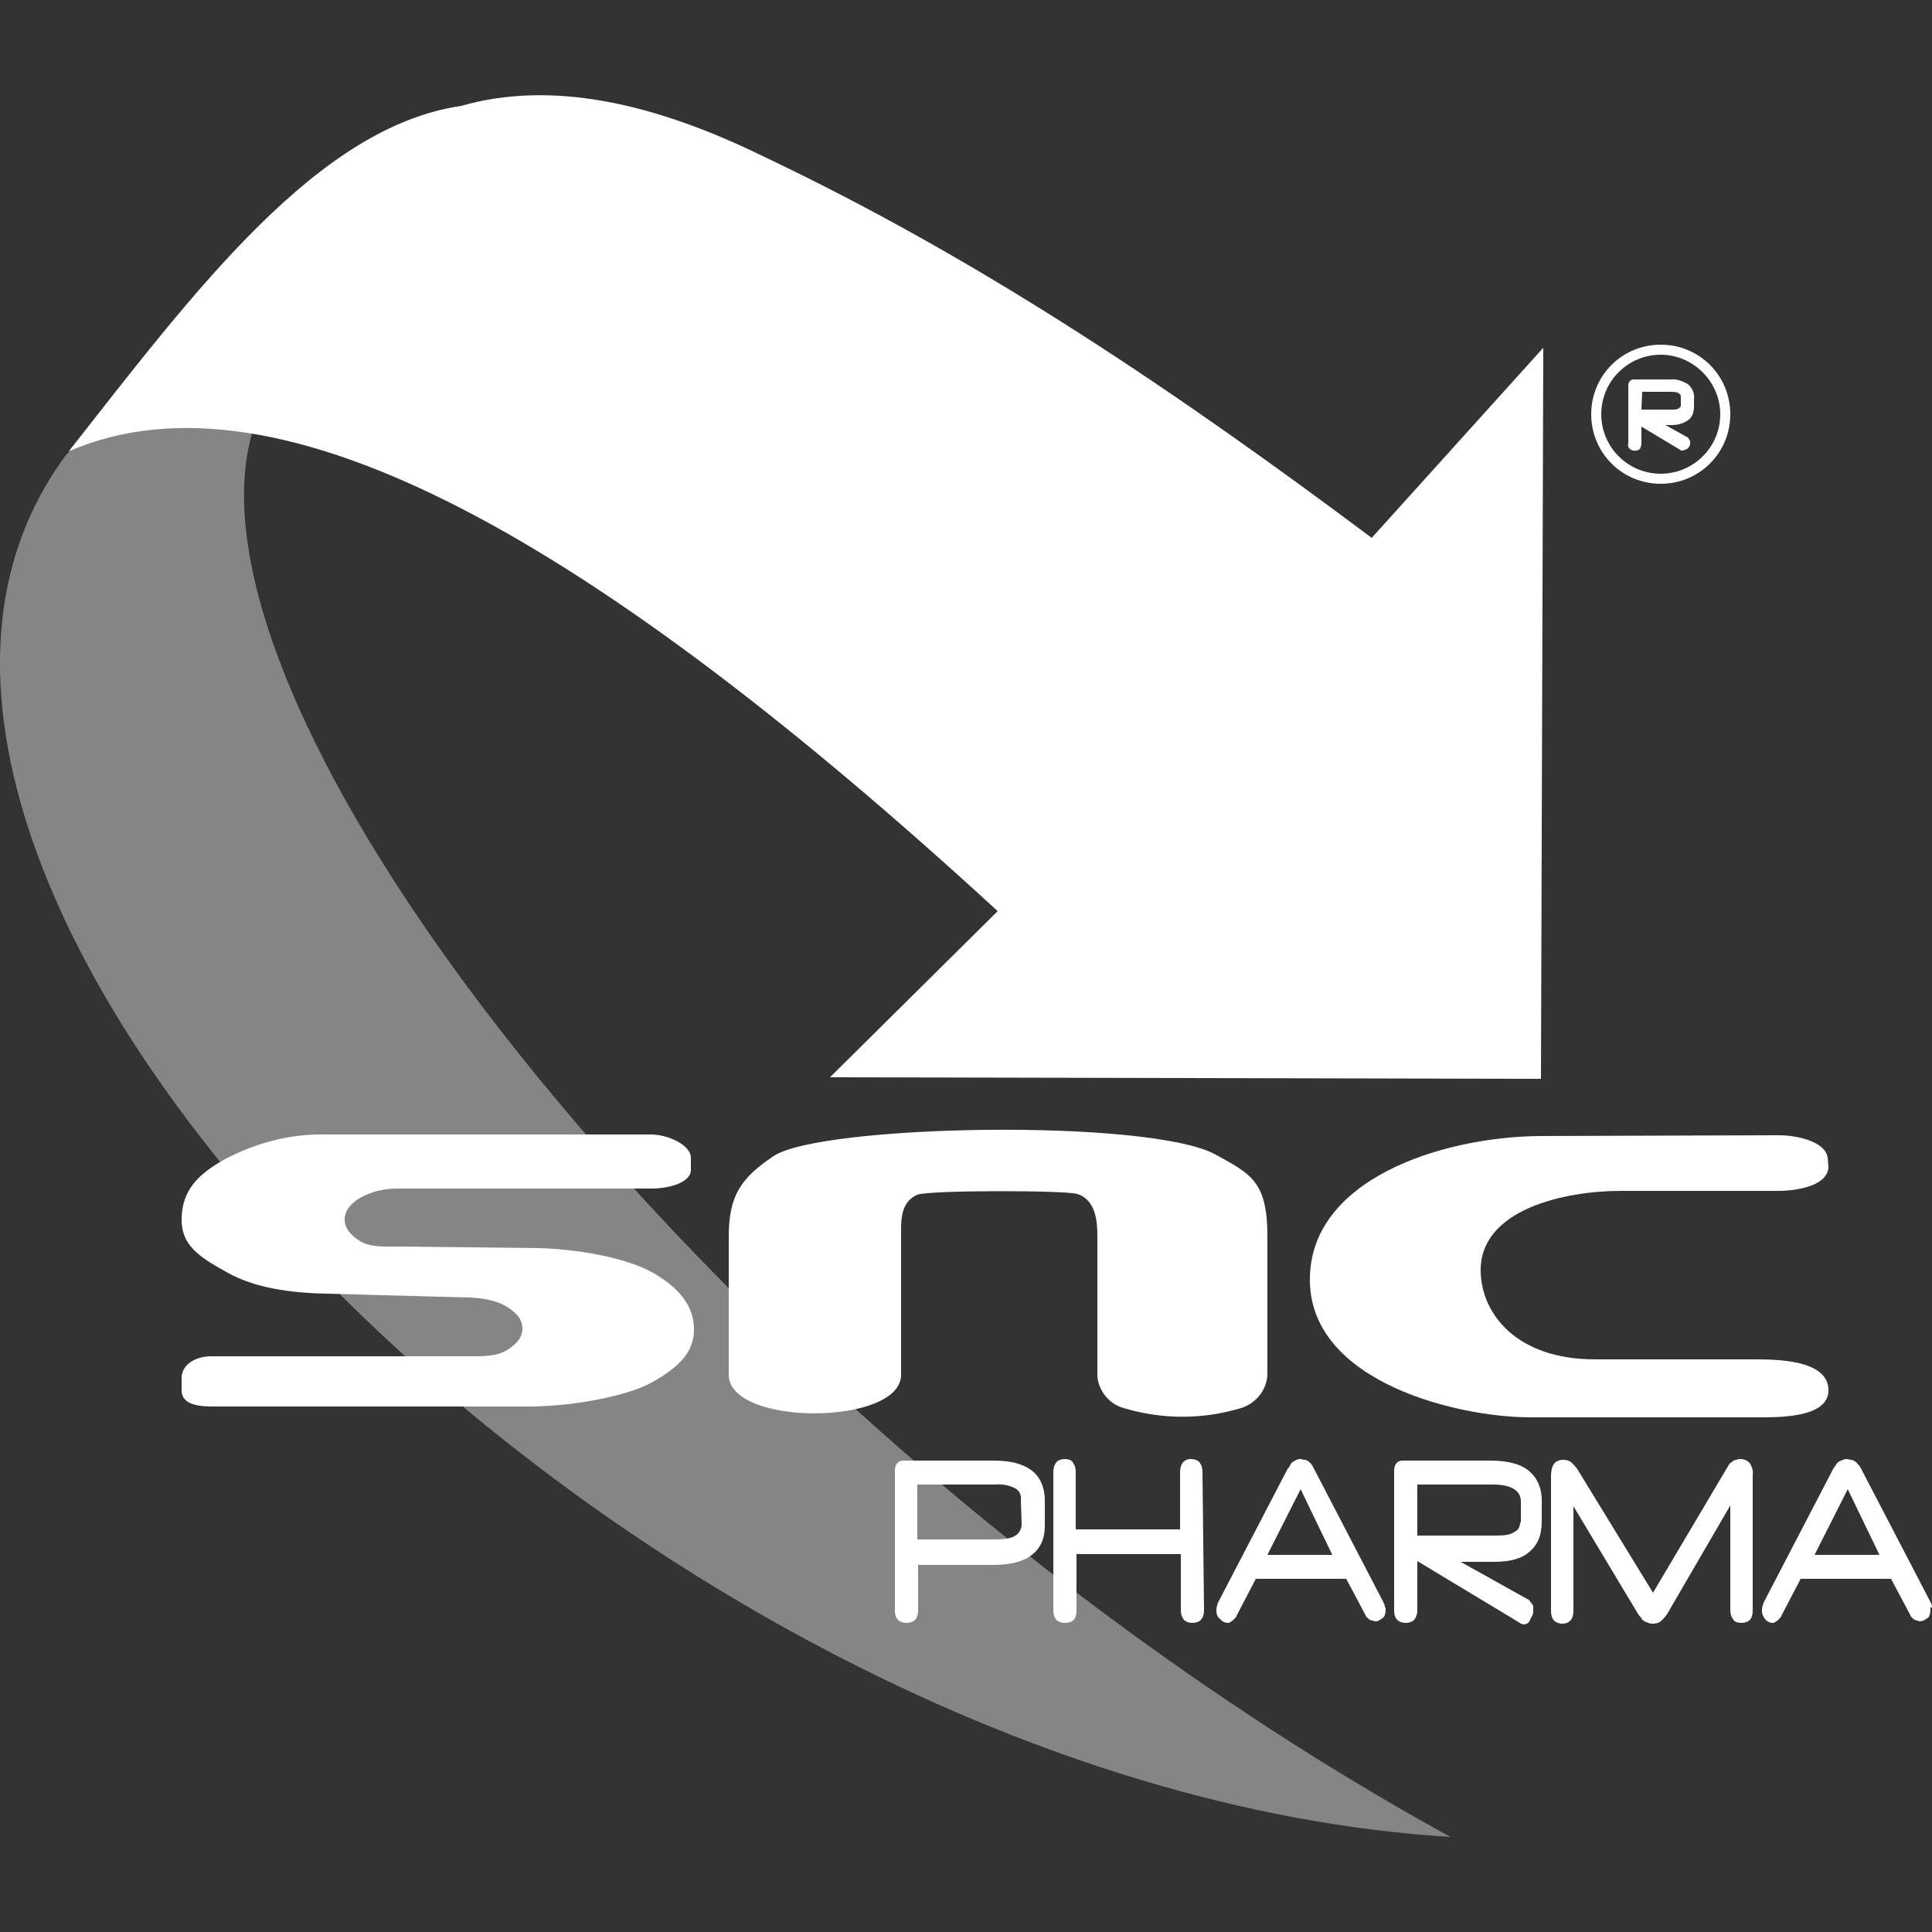 <?xml version="1.0" encoding="UTF-8"?> <svg xmlns="http://www.w3.org/2000/svg" xmlns:xlink="http://www.w3.org/1999/xlink" version="1.1" id="Layer_1" x="0px" y="0px" viewBox="0 0 250 250" style="enable-background:new 0 0 250 250;" xml:space="preserve"><rect x="0" y="0" width="250" height="250" fill="#333333" stroke="none"/> <style type="text/css"> .st0{opacity:0.4;} .st1{fill-rule:evenodd;clip-rule:evenodd;fill:#FFFFFF;} .st2{fill:#FFFFFF;} </style> <g> <g class="st0"> <path class="st1" d="M187.7,237.7C81.9,231.2-32.6,114,8.6,58.8c4.6-4.9,15.2-5.2,24-2.7C21.8,94.5,98,188.5,187.7,237.7z"></path> </g> <path class="st1" d="M42.1,146.8h42.1c2.3,0,5.2,1.4,5.2,3v1.6c0,1.6-2.8,2.4-5.1,2.4H51.4c-1.7,0-3.4,0.4-4.8,1.2 c-1.3,0.8-2,1.7-2,2.8s0.7,2,2,2.8s3,0.7,4.8,0.7l18.1,0.2c5,0.1,11.5,1.2,15,3.2s5.3,4.4,5.3,7.3c0,2.9-1.8,4.8-5.3,6.8 s-10.9,3.2-16,3.2H27.4c-2.3,0-3.9-0.5-3.9-2.1v-1.6c0-1.6,1.6-2.8,3.9-2.8h33.4c1.9,0,3.5,0,4.8-0.8s2-1.7,2-2.8s-0.7-2-2-2.8 s-2.9-1.1-4.8-1.2l-18.5-0.5c-5-0.1-9.5-0.8-13-2.8c-3.6-2-5.9-3.5-5.8-7s2-5.6,5.6-7.6C33.1,147.9,37.5,146.7,42.1,146.8z M116.6,177.9c0,6.6-22.3,6.7-22.3,0V160c0-5.3,1.6-7.6,5.8-10.4c6.1-4.1,48.6-4.9,57.2-0.2c4.5,2.5,6.7,3.4,6.7,10.6v17.9 c-0.1,2-1.5,3.7-3.4,4.3c-5,1.5-10.2,1.5-15.2,0c-2.2-0.6-3.4-2.7-3.4-4.3V160c0-1.7-0.1-4.7-2.6-5.5c-1.7-0.5-19.3-0.5-20.7,0.1 c-2.3,1-2.1,3.6-2.1,5.4L116.6,177.9L116.6,177.9z M230.2,146.9c2.3,0,6,0.8,6.3,2.9l0.1,1.2c-0.1,2.5-4.2,3.1-6.5,3.1h-20.4 c-7,0-18.4,2.3-18.1,10.6c0.2,5.4,4.7,11.2,14.8,11.2h20.4c3,0,9.8,0,9.8,4c0,3.7-6.8,3.5-9.6,3.5h-29c-9.3,0-28.3-4.5-28.5-17.6 c-0.2-13.2,17.1-18.7,29.8-18.8L230.2,146.9z"></path> <path class="st1" d="M133.4,190.2c-1.1-0.8-2.7-1.2-4.8-1.2h-11.7c-0.7,0-1.1,0.5-1.1,1.3v18.1c0,0.5,0.1,0.9,0.4,1.2 s0.7,0.4,1.1,0.4c1,0,1.5-0.6,1.5-1.6v-5.9h9.7c2.2,0,3.8-0.4,4.9-1.2c1.2-0.9,1.8-2.1,1.8-3.9v-3.5 C135.1,192.2,134.5,191,133.4,190.2z M132.2,197.2c0,0.6-0.3,1.2-0.8,1.5c-0.6,0.4-1.5,0.5-2.7,0.5h-10v-7.1h10.1 c0.9-0.1,1.8,0.1,2.6,0.5c0.5,0.3,0.8,0.9,0.7,1.5L132.2,197.2L132.2,197.2z"></path> <path class="st1" d="M155.8,208.4c0,0.4-0.1,0.9-0.4,1.2c-0.3,0.3-0.7,0.4-1.1,0.4c-0.4,0-0.8-0.1-1.1-0.4 c-0.3-0.4-0.4-0.8-0.4-1.2v-7.3h-13.5v7.3c0,1.1-0.5,1.6-1.5,1.6c-0.4,0-0.8-0.1-1.1-0.4c-0.3-0.3-0.4-0.8-0.4-1.2v-17.9 c0-0.5,0.1-0.9,0.4-1.3c0.3-0.3,0.7-0.4,1.1-0.4c0.4,0,0.8,0.1,1,0.4c0.3,0.4,0.4,0.8,0.4,1.3v7.4h13.5v-7.4c0-0.5,0.1-0.9,0.4-1.3 c0.3-0.3,0.6-0.4,1-0.4s0.8,0.1,1.1,0.4c0.3,0.4,0.4,0.8,0.4,1.3L155.8,208.4L155.8,208.4z"></path> <path class="st1" d="M179.2,207.9c0-0.2-0.1-0.4-0.2-0.6l-9-17.3c-0.1-0.2-0.2-0.4-0.3-0.5c-0.1-0.2-0.3-0.3-0.4-0.4 c-0.1-0.1-0.3-0.2-0.5-0.2s-0.3-0.1-0.5-0.1s-0.3,0-0.5,0.1s-0.3,0.1-0.4,0.2c-0.2,0.1-0.3,0.2-0.4,0.4c-0.1,0.2-0.2,0.4-0.4,0.6 l-9,17.3l0,0c-0.1,0.3-0.2,0.6-0.2,0.9c0,0.2,0,0.5,0.1,0.7s0.2,0.4,0.4,0.5c0.2,0.3,0.6,0.5,1,0.5c0.1,0,0.2,0,0.3-0.1 s0.2-0.1,0.3-0.2c0.1-0.1,0.2-0.2,0.3-0.3s0.2-0.2,0.2-0.3l2.5-4.8h11.7l2.5,4.7v0.1c0.1,0.1,0.2,0.2,0.3,0.3s0.2,0.2,0.3,0.2 c0.1,0.1,0.2,0.1,0.3,0.1s0.2,0.1,0.3,0.1c0.2,0,0.4,0,0.5-0.1c0.2-0.1,0.3-0.2,0.5-0.3c0.2-0.2,0.3-0.3,0.3-0.5 c0.1-0.2,0.1-0.5,0.1-0.7V208C179.2,208,179.2,208,179.2,207.9z M164,201.2l4.3-8.5l4.1,8.5H164z"></path> <path class="st1" d="M197.8,190.3c-1.1-0.9-2.8-1.3-5-1.3h-11.3c-0.7,0-1.1,0.5-1.1,1.3v18.1c0,0.5,0.1,0.9,0.4,1.2 c0.3,0.3,0.7,0.4,1.1,0.4c0.4,0,0.8-0.1,1.1-0.4c0.3-0.4,0.4-0.8,0.4-1.2V202l13.1,7.9c0.1,0.1,0.2,0.1,0.3,0.2 c0.1,0,0.2,0.1,0.3,0.1c0.2,0,0.4-0.1,0.5-0.1c0.2-0.1,0.3-0.3,0.4-0.5c0.1-0.2,0.2-0.4,0.3-0.6c0.1-0.2,0.1-0.4,0.1-0.7 c0-0.1,0-0.3,0-0.4c0-0.1-0.1-0.3-0.2-0.4c-0.1-0.1-0.2-0.3-0.3-0.4c-0.1-0.1-0.2-0.2-0.3-0.2l-8.6-4.8h4.3c2.1,0,3.6-0.4,4.6-1.3 c1.1-0.9,1.6-2.2,1.6-3.9v-2.2C199.6,192.7,199,191.3,197.8,190.3z M196.7,197c0,0.5-0.2,1-0.7,1.2c-0.5,0.4-1.3,0.5-2.4,0.5h-10.2 v-6.6h9.8c2.4,0,3.6,0.8,3.6,2.2v2.7H196.7z"></path> <path class="st1" d="M226.8,208.4c0,1.1-0.5,1.6-1.5,1.6c-0.4,0-0.8-0.1-1-0.4c-0.3-0.4-0.4-0.8-0.4-1.2v-13.6l-8.2,14.1l0,0 c-0.2,0.3-0.5,0.6-0.8,0.9c-0.3,0.2-0.6,0.3-1,0.3c-0.2,0-0.4,0-0.6-0.1c-0.2-0.1-0.4-0.1-0.5-0.2l0,0c-0.2-0.1-0.3-0.2-0.4-0.4 c-0.1-0.2-0.3-0.3-0.4-0.5l0,0l-8.4-14v13.6c0,0.4-0.1,0.9-0.4,1.2c-0.3,0.3-0.6,0.4-1,0.4s-0.8-0.1-1.1-0.4 c-0.3-0.3-0.4-0.8-0.4-1.2V191c0-1.4,0.5-2.1,1.6-2.1c0.4,0,0.7,0.1,1,0.3l0,0c0.3,0.3,0.6,0.6,0.8,0.9l0,0l9.8,16l9.6-16.2 c0.1-0.2,0.2-0.3,0.3-0.5c0.1-0.1,0.3-0.2,0.4-0.3l0,0c0.1-0.1,0.3-0.2,0.5-0.2c0.2-0.1,0.3-0.1,0.5-0.1c0.5,0,0.9,0.2,1.2,0.5 c0.3,0.5,0.5,1,0.4,1.6L226.8,208.4L226.8,208.4z"></path> <path class="st1" d="M250,207.9c0-0.2-0.1-0.4-0.2-0.6l-9-17.3c-0.1-0.2-0.2-0.4-0.4-0.5c-0.1-0.2-0.2-0.3-0.4-0.4 c-0.1-0.1-0.3-0.2-0.5-0.2s-0.3-0.1-0.5-0.1s-0.3,0-0.5,0.1s-0.3,0.1-0.5,0.2c-0.1,0.1-0.3,0.2-0.4,0.4c-0.1,0.2-0.3,0.4-0.4,0.6 l-9,17.3l0,0l0,0c-0.1,0.3-0.2,0.6-0.2,0.9c0,0.2,0,0.5,0.1,0.7s0.2,0.4,0.3,0.5c0.2,0.3,0.6,0.5,1,0.5c0.1,0,0.2,0,0.3-0.1 s0.2-0.1,0.3-0.2c0.1-0.1,0.2-0.2,0.3-0.3s0.2-0.2,0.2-0.3l0,0l2.5-4.8h11.7l2.5,4.7v0.1l0,0c0.1,0.1,0.2,0.2,0.3,0.3 s0.2,0.2,0.3,0.2c0.1,0.1,0.2,0.1,0.3,0.1s0.2,0.1,0.3,0.1c0.2,0,0.4-0.1,0.5-0.1c0.2-0.1,0.3-0.2,0.5-0.3c0.2-0.2,0.3-0.3,0.3-0.5 c0.1-0.2,0.1-0.5,0.1-0.7V208C250,208,250,208,250,207.9z M234.8,201.2l4.3-8.5l4.1,8.5H234.8z"></path> <path class="st1" d="M107.4,139.4l92,0.2l0.3-94.6l-22.2,24.6c-24.6-18.4-50.1-35.8-78.8-49.4c-14.3-7-27.5-9.8-39-6.5 C41.1,16.4,25.3,37.5,8.9,58.4c27.4-11.9,68.6,12.1,120.2,59.5L107.4,139.4z"></path> <path class="st1" d="M218.1,49.8c-0.6-0.4-1.4-0.6-2.1-0.6h-4.7c-0.3,0-0.4,0.2-0.4,0.6v7.5c0,0.2,0.1,0.4,0.2,0.5 c0.1,0.1,0.3,0.2,0.5,0.2s0.3-0.1,0.4-0.2c0.1-0.1,0.2-0.3,0.2-0.5v-2.7l5.5,3.3l0.1,0.1h0.1c0.1,0,0.2,0,0.2-0.1 c0.1-0.1,0.1-0.1,0.2-0.2c0-0.1,0.1-0.2,0.1-0.2c0-0.1,0-0.2,0-0.3s0-0.1,0-0.2c0-0.1,0-0.1-0.1-0.2c0-0.1-0.1-0.1-0.1-0.2 l-0.1-0.1l-3.6-2h1.8c0.7,0.1,1.4-0.1,1.9-0.5s0.7-1,0.7-1.6v-0.9C218.9,50.9,218.6,50.2,218.1,49.8z M217.7,52.6 c0,0.2-0.1,0.4-0.3,0.5c-0.3,0.2-0.7,0.2-1,0.2h-4.2v-2.8h4.1c1,0,1.5,0.3,1.5,0.9v1.2H217.7z"></path> <path class="st2" d="M217.8,58.3c-0.1,0-0.1,0-0.2,0h-0.1l-0.1-0.1l-5-3v2.2c0,0.2-0.1,0.5-0.2,0.7c-0.4,0.3-0.9,0.3-1.3,0 c-0.2-0.2-0.3-0.4-0.2-0.7v-7.5c0-0.5,0.3-0.8,0.7-0.8h4.7c0.8-0.1,1.6,0.2,2.3,0.6l0,0c0.6,0.5,0.9,1.2,0.8,2v0.9 c0,0.7-0.2,1.4-0.8,1.8c-0.6,0.4-1.3,0.6-2.1,0.6h-0.8l2.7,1.5c0.1,0,0.1,0.1,0.2,0.1c0.1,0.1,0.1,0.2,0.2,0.3c0,0,0,0.1,0.1,0.1v0 c0,0.1,0,0.1,0,0.2c0,0.1,0,0.2,0,0.3s-0.1,0.2-0.1,0.3c-0.1,0.1-0.2,0.2-0.3,0.3C218.1,58.2,218,58.2,217.8,58.3z M211.9,54.2 l5.8,3.5l-0.1,0.3l0.1-0.2l0,0l0,0l0,0h0.1l0.1-0.1c0-0.1,0.1-0.1,0.1-0.2c0-0.1,0-0.1,0-0.2v-0.1v-0.1c0,0,0-0.1-0.1-0.1 c0,0,0,0-0.1,0l-4.4-2.5h2.8c0.6,0,1.2-0.1,1.8-0.5c0.4-0.4,0.6-0.9,0.6-1.4v-0.9c0-0.6-0.2-1.2-0.6-1.6c-0.6-0.4-1.3-0.5-1.9-0.5 h-4.7c-0.1,0-0.2,0-0.2,0.3v7.5c0,0.1,0,0.2,0.1,0.3s0.2,0.1,0.3,0.1s0.2,0,0.3-0.1s0.1-0.2,0.1-0.3L211.9,54.2z M216.4,53.5h-4.5 v-3.3h4.3c1.4,0,1.7,0.6,1.7,1.2v1.1c0,0.3-0.1,0.6-0.4,0.7C217.2,53.5,216.8,53.6,216.4,53.5L216.4,53.5z M212.4,53h4 c0.3,0,0.6,0,0.9-0.2c0.1-0.1,0.2-0.2,0.2-0.3v-1.1c0-0.2,0-0.7-1.2-0.7h-3.8L212.4,53z"></path> <path class="st2" d="M214.9,62.4c-4.8,0-8.8-3.9-8.8-8.8c0-4.8,3.9-8.8,8.8-8.8c4.8,0,8.8,3.9,8.8,8.8S219.7,62.4,214.9,62.4z M214.9,45.7c-4.4,0-7.9,3.6-7.9,7.9c0,4.4,3.6,7.9,7.9,7.9c4.4,0,7.9-3.6,7.9-7.9C222.8,49.2,219.3,45.7,214.9,45.7z"></path> <path class="st2" d="M214.9,62.6c-5,0-9-4-9-9s4-9,9-9s9,4,9,9S219.9,62.6,214.9,62.6z M214.9,45.1c-4.7,0-8.5,3.8-8.5,8.5 s3.8,8.5,8.5,8.5s8.5-3.8,8.5-8.5l0,0C223.4,48.9,219.6,45.1,214.9,45.1z M214.9,61.8c-4.5,0-8.2-3.7-8.2-8.2s3.7-8.2,8.2-8.2 s8.2,3.7,8.2,8.2l0,0C223.1,58.1,219.4,61.8,214.9,61.8z M214.9,45.9c-4.2,0-7.7,3.4-7.7,7.7c0,4.2,3.4,7.7,7.7,7.7 c4.2,0,7.7-3.4,7.7-7.7l0,0C222.6,49.4,219.1,45.9,214.9,45.9z"></path> </g> </svg> 